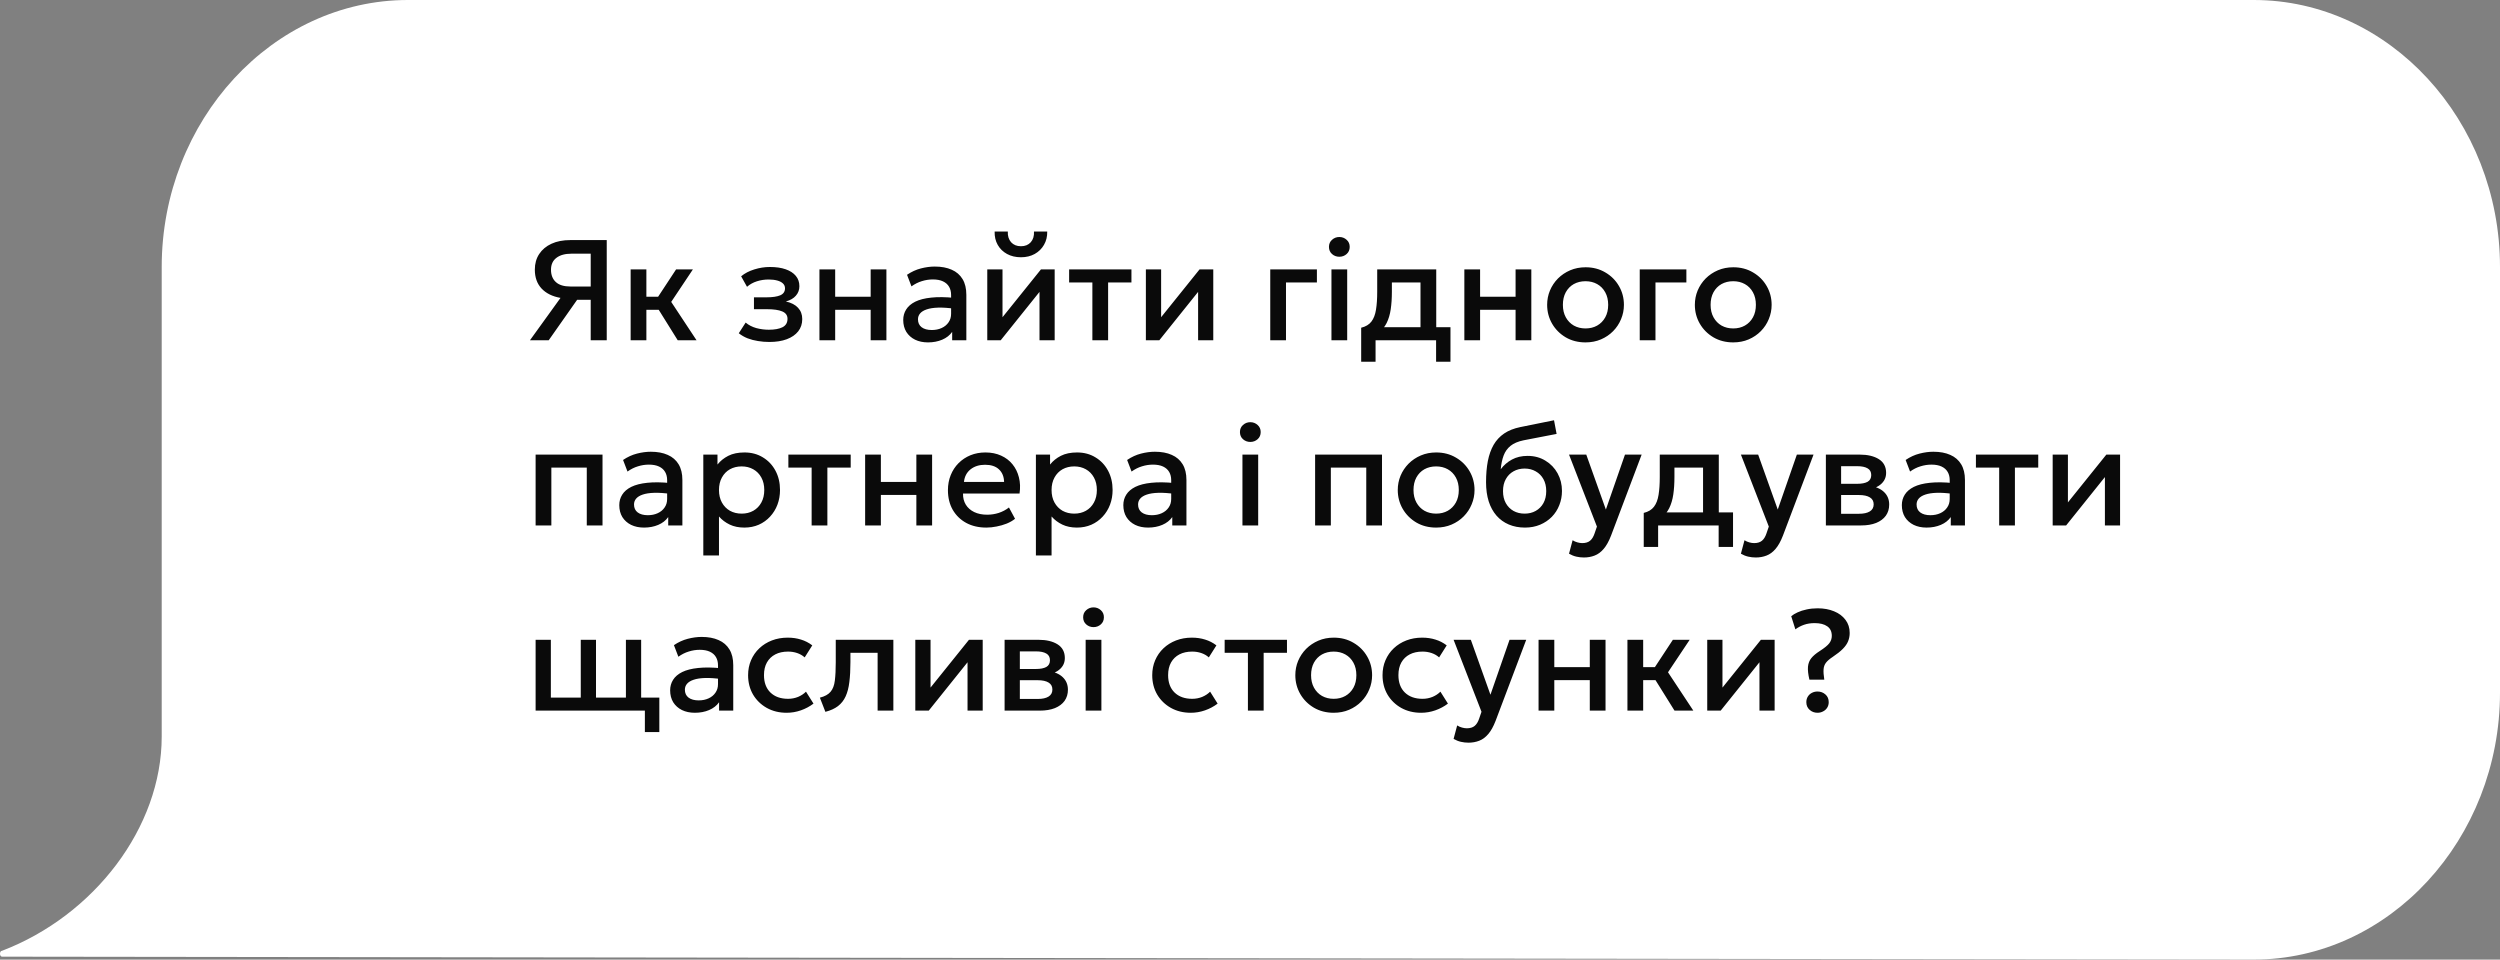 <?xml version="1.0" encoding="UTF-8"?> <svg xmlns="http://www.w3.org/2000/svg" width="297" height="114" viewBox="0 0 297 114" fill="none"><rect x="0" y="0" width="297" height="114" fill="#808080" stroke="none"/><path d="M267.742 114C283.818 114 297 99.706 297 82.275V31.725C297 14.293 283.818 0 267.742 0H48.468C32.393 0 19.211 14.293 19.211 31.725V87.505C19.211 98.312 11.173 108.771 0.241 112.954C-0.08 112.954 -0.08 113.651 0.241 113.651L267.742 114Z" fill="white"></path><path d="M62.96 40.422L66.589 35.39C65.626 35.22 64.875 34.849 64.337 34.276C63.804 33.704 63.538 32.956 63.538 32.032C63.538 31.318 63.711 30.701 64.056 30.179C64.402 29.652 64.889 29.244 65.518 28.955C66.147 28.666 66.892 28.522 67.754 28.522H72.08V40.422H70.176V35.619H68.561L65.187 40.422H62.96ZM67.771 34.038H70.176V30.137H67.89C67.13 30.137 66.535 30.301 66.105 30.63C65.674 30.953 65.459 31.423 65.459 32.041C65.459 32.67 65.651 33.16 66.037 33.511C66.422 33.863 67 34.038 67.771 34.038ZM80.513 40.422L77.725 35.951L80.318 32.007H82.315L79.74 35.866L82.749 40.422H80.513ZM74.92 40.422V32.007H76.79V35.254H79.323V36.801H76.79V40.422H74.92ZM91.406 40.626C90.936 40.626 90.482 40.589 90.046 40.515C89.609 40.447 89.199 40.34 88.813 40.192C88.428 40.039 88.079 39.838 87.768 39.589L88.584 38.322C88.941 38.623 89.363 38.841 89.85 38.977C90.338 39.107 90.834 39.172 91.338 39.172C92.023 39.172 92.565 39.073 92.961 38.875C93.358 38.671 93.556 38.337 93.556 37.872C93.556 37.464 93.347 37.172 92.927 36.996C92.514 36.821 91.91 36.733 91.117 36.733H89.57V35.322H91.066C91.769 35.322 92.31 35.242 92.689 35.084C93.069 34.919 93.259 34.642 93.259 34.251C93.259 34.019 93.177 33.826 93.012 33.673C92.854 33.52 92.627 33.404 92.332 33.324C92.043 33.245 91.703 33.205 91.312 33.205C90.831 33.205 90.366 33.276 89.918 33.418C89.471 33.559 89.08 33.778 88.745 34.072L88.048 32.823C88.479 32.466 89 32.194 89.612 32.007C90.224 31.814 90.842 31.718 91.465 31.718C92.191 31.718 92.814 31.808 93.335 31.99C93.857 32.171 94.259 32.432 94.542 32.772C94.826 33.112 94.967 33.523 94.967 34.004C94.967 34.435 94.829 34.809 94.551 35.126C94.279 35.444 93.882 35.673 93.361 35.815C93.996 35.956 94.477 36.206 94.806 36.563C95.14 36.92 95.307 37.367 95.307 37.906C95.307 38.472 95.146 38.96 94.823 39.368C94.505 39.77 94.052 40.082 93.463 40.303C92.879 40.518 92.194 40.626 91.406 40.626ZM97.349 40.422V32.007H99.219V35.254H103.435V32.007H105.305V40.422H103.435V36.801H99.219V40.422H97.349ZM110.245 40.677C109.662 40.677 109.149 40.569 108.707 40.354C108.265 40.133 107.919 39.824 107.67 39.427C107.426 39.025 107.304 38.552 107.304 38.008C107.304 37.549 107.42 37.135 107.653 36.767C107.885 36.393 108.245 36.084 108.732 35.84C109.225 35.597 109.857 35.435 110.628 35.356C111.398 35.271 112.325 35.282 113.407 35.39L113.441 36.682C112.671 36.574 112.008 36.529 111.452 36.546C110.897 36.563 110.441 36.634 110.084 36.758C109.732 36.877 109.472 37.039 109.302 37.243C109.137 37.441 109.055 37.671 109.055 37.931C109.055 38.339 109.2 38.654 109.489 38.875C109.783 39.096 110.186 39.206 110.696 39.206C111.132 39.206 111.523 39.127 111.869 38.968C112.214 38.81 112.486 38.586 112.685 38.297C112.889 38.008 112.991 37.668 112.991 37.277V35.041C112.991 34.667 112.911 34.344 112.753 34.072C112.594 33.795 112.353 33.579 112.03 33.426C111.707 33.273 111.305 33.197 110.823 33.197C110.381 33.197 109.945 33.265 109.514 33.401C109.084 33.531 108.673 33.738 108.282 34.021L107.755 32.644C108.282 32.287 108.831 32.035 109.404 31.888C109.976 31.741 110.526 31.667 111.053 31.667C111.835 31.667 112.503 31.791 113.059 32.041C113.62 32.285 114.05 32.656 114.351 33.154C114.651 33.647 114.801 34.271 114.801 35.024V40.422H113.118V39.427C112.835 39.83 112.441 40.139 111.937 40.354C111.432 40.569 110.869 40.677 110.245 40.677ZM117.288 40.422V32.007H119.098V37.685L123.663 32.007H125.295V40.422H123.493V34.676L118.886 40.422H117.288ZM121.291 30.562C120.662 30.562 120.11 30.431 119.634 30.171C119.158 29.91 118.789 29.55 118.529 29.091C118.268 28.632 118.146 28.105 118.163 27.51H119.727C119.704 28.032 119.835 28.454 120.118 28.777C120.407 29.094 120.798 29.253 121.291 29.253C121.784 29.253 122.172 29.094 122.456 28.777C122.739 28.454 122.866 28.032 122.838 27.51H124.411C124.422 28.1 124.294 28.624 124.028 29.083C123.767 29.542 123.399 29.904 122.923 30.171C122.453 30.431 121.909 30.562 121.291 30.562ZM129.774 40.422V33.554H127.012V32.007H134.415V33.554H131.644V40.422H129.774ZM136.13 40.422V32.007H137.941V37.685L142.505 32.007H144.137V40.422H142.335V34.676L137.728 40.422H136.13ZM150.906 40.422V32.007H156.448V33.554H152.776V40.422H150.906ZM158.177 40.422V32.007H160.047V40.422H158.177ZM159.112 30.502C158.778 30.502 158.489 30.395 158.245 30.179C158.002 29.964 157.88 29.681 157.88 29.329C157.88 28.984 158.002 28.703 158.245 28.488C158.489 28.267 158.778 28.156 159.112 28.156C159.447 28.156 159.736 28.267 159.979 28.488C160.223 28.703 160.345 28.984 160.345 29.329C160.345 29.681 160.223 29.964 159.979 30.179C159.736 30.395 159.447 30.502 159.112 30.502ZM168.755 40.422V33.554H165.355V34.667C165.355 35.432 165.309 36.124 165.219 36.741C165.128 37.359 164.966 37.903 164.734 38.373C164.502 38.838 164.176 39.223 163.757 39.529C163.343 39.835 162.813 40.059 162.167 40.201L161.708 38.934C162.246 38.804 162.652 38.56 162.924 38.203C163.196 37.846 163.377 37.376 163.468 36.792C163.564 36.203 163.612 35.495 163.612 34.667V32.007H170.625V40.422H168.755ZM161.708 42.972V38.934L162.864 39.053L163.153 38.875H172.316V42.972H170.608V40.422H163.417V42.972H161.708ZM173.965 40.422V32.007H175.835V35.254H180.051V32.007H181.921V40.422H180.051V36.801H175.835V40.422H173.965ZM188.357 40.677C187.479 40.677 186.694 40.476 186.003 40.073C185.317 39.665 184.779 39.124 184.388 38.45C183.997 37.77 183.801 37.025 183.801 36.214C183.801 35.614 183.912 35.047 184.133 34.514C184.36 33.976 184.677 33.5 185.085 33.086C185.499 32.673 185.983 32.347 186.538 32.109C187.094 31.871 187.703 31.752 188.366 31.752C189.244 31.752 190.026 31.956 190.712 32.364C191.403 32.766 191.944 33.307 192.335 33.987C192.726 34.662 192.922 35.404 192.922 36.214C192.922 36.809 192.809 37.376 192.582 37.914C192.361 38.453 192.046 38.929 191.638 39.342C191.23 39.756 190.749 40.082 190.193 40.32C189.638 40.558 189.026 40.677 188.357 40.677ZM188.357 39.019C188.879 39.019 189.341 38.906 189.743 38.679C190.151 38.447 190.471 38.121 190.703 37.702C190.936 37.282 191.052 36.787 191.052 36.214C191.052 35.642 190.936 35.146 190.703 34.727C190.471 34.302 190.151 33.976 189.743 33.749C189.341 33.523 188.879 33.409 188.357 33.409C187.836 33.409 187.371 33.523 186.963 33.749C186.561 33.976 186.244 34.302 186.011 34.727C185.785 35.146 185.671 35.642 185.671 36.214C185.671 36.787 185.788 37.282 186.02 37.702C186.252 38.121 186.57 38.447 186.972 38.679C187.38 38.906 187.842 39.019 188.357 39.019ZM194.8 40.422V32.007H200.342V33.554H196.67V40.422H194.8ZM205.905 40.677C205.027 40.677 204.242 40.476 203.551 40.073C202.865 39.665 202.327 39.124 201.936 38.45C201.545 37.77 201.349 37.025 201.349 36.214C201.349 35.614 201.46 35.047 201.681 34.514C201.907 33.976 202.225 33.5 202.633 33.086C203.046 32.673 203.531 32.347 204.086 32.109C204.642 31.871 205.251 31.752 205.914 31.752C206.792 31.752 207.574 31.956 208.26 32.364C208.951 32.766 209.492 33.307 209.883 33.987C210.274 34.662 210.47 35.404 210.47 36.214C210.47 36.809 210.356 37.376 210.13 37.914C209.909 38.453 209.594 38.929 209.186 39.342C208.778 39.756 208.297 40.082 207.741 40.32C207.186 40.558 206.574 40.677 205.905 40.677ZM205.905 39.019C206.427 39.019 206.888 38.906 207.291 38.679C207.699 38.447 208.019 38.121 208.251 37.702C208.484 37.282 208.6 36.787 208.6 36.214C208.6 35.642 208.484 35.146 208.251 34.727C208.019 34.302 207.699 33.976 207.291 33.749C206.888 33.523 206.427 33.409 205.905 33.409C205.384 33.409 204.919 33.523 204.511 33.749C204.109 33.976 203.792 34.302 203.559 34.727C203.333 35.146 203.219 35.642 203.219 36.214C203.219 36.787 203.335 37.282 203.568 37.702C203.8 38.121 204.117 38.447 204.52 38.679C204.928 38.906 205.39 39.019 205.905 39.019ZM63.631 62.422V54.007H71.579V62.422H69.709V55.554H65.501V62.422H63.631ZM76.511 62.677C75.927 62.677 75.414 62.569 74.972 62.354C74.53 62.133 74.185 61.824 73.935 61.427C73.692 61.025 73.57 60.552 73.57 60.008C73.57 59.549 73.686 59.135 73.918 58.767C74.151 58.393 74.51 58.084 74.998 57.84C75.491 57.597 76.123 57.435 76.893 57.356C77.664 57.271 78.591 57.282 79.673 57.39L79.707 58.682C78.936 58.574 78.273 58.529 77.718 58.546C77.162 58.563 76.706 58.634 76.349 58.758C75.998 58.877 75.737 59.039 75.567 59.243C75.403 59.441 75.321 59.671 75.321 59.931C75.321 60.339 75.465 60.654 75.754 60.875C76.049 61.096 76.451 61.206 76.961 61.206C77.398 61.206 77.789 61.127 78.134 60.968C78.48 60.81 78.752 60.586 78.95 60.297C79.154 60.008 79.256 59.668 79.256 59.277V57.041C79.256 56.667 79.177 56.344 79.018 56.072C78.86 55.795 78.619 55.579 78.296 55.426C77.973 55.273 77.57 55.197 77.089 55.197C76.647 55.197 76.21 55.265 75.78 55.401C75.349 55.531 74.938 55.738 74.547 56.021L74.02 54.644C74.547 54.287 75.097 54.035 75.669 53.888C76.242 53.74 76.791 53.667 77.318 53.667C78.1 53.667 78.769 53.791 79.324 54.041C79.885 54.285 80.316 54.656 80.616 55.154C80.917 55.647 81.067 56.271 81.067 57.024V62.422H79.384V61.427C79.1 61.83 78.707 62.139 78.202 62.354C77.698 62.569 77.134 62.677 76.511 62.677ZM83.553 65.992V54.007H85.236V55.188C85.57 54.763 85.998 54.418 86.52 54.151C87.041 53.885 87.684 53.752 88.449 53.752C89.271 53.752 89.999 53.947 90.634 54.338C91.274 54.724 91.773 55.254 92.13 55.928C92.487 56.596 92.665 57.359 92.665 58.214C92.665 58.832 92.563 59.413 92.359 59.957C92.155 60.495 91.863 60.968 91.484 61.376C91.11 61.784 90.662 62.105 90.141 62.337C89.625 62.563 89.053 62.677 88.424 62.677C87.766 62.677 87.188 62.558 86.69 62.32C86.191 62.082 85.766 61.762 85.415 61.359V65.992H83.553ZM88.109 61.019C88.63 61.019 89.092 60.906 89.495 60.679C89.903 60.447 90.22 60.121 90.447 59.702C90.679 59.282 90.795 58.787 90.795 58.214C90.795 57.642 90.679 57.146 90.447 56.727C90.214 56.302 89.894 55.976 89.486 55.749C89.084 55.523 88.625 55.409 88.109 55.409C87.588 55.409 87.123 55.523 86.715 55.749C86.313 55.976 85.996 56.302 85.763 56.727C85.531 57.146 85.415 57.642 85.415 58.214C85.415 58.787 85.531 59.282 85.763 59.702C85.996 60.121 86.313 60.447 86.715 60.679C87.123 60.906 87.588 61.019 88.109 61.019ZM96.422 62.422V55.554H93.659V54.007H101.063V55.554H98.292V62.422H96.422ZM102.778 62.422V54.007H104.648V57.254H108.864V54.007H110.734V62.422H108.864V58.801H104.648V62.422H102.778ZM117.178 62.677C116.272 62.677 115.476 62.493 114.79 62.124C114.104 61.75 113.569 61.229 113.183 60.56C112.804 59.892 112.614 59.115 112.614 58.231C112.614 57.585 112.724 56.99 112.945 56.446C113.166 55.897 113.478 55.421 113.88 55.018C114.283 54.616 114.753 54.304 115.291 54.083C115.835 53.862 116.428 53.752 117.068 53.752C117.765 53.752 118.385 53.877 118.929 54.126C119.473 54.37 119.924 54.712 120.281 55.154C120.644 55.596 120.899 56.115 121.046 56.71C121.199 57.299 121.224 57.94 121.122 58.631H114.407C114.396 59.135 114.507 59.577 114.739 59.957C114.971 60.331 115.303 60.623 115.733 60.832C116.17 61.042 116.683 61.147 117.272 61.147C117.748 61.147 118.207 61.076 118.649 60.934C119.097 60.787 119.502 60.572 119.864 60.288L120.587 61.631C120.315 61.852 119.986 62.042 119.601 62.201C119.216 62.354 118.813 62.47 118.394 62.549C117.975 62.634 117.569 62.677 117.178 62.677ZM114.518 57.254H119.286C119.269 56.619 119.065 56.12 118.674 55.758C118.289 55.395 117.739 55.214 117.025 55.214C116.334 55.214 115.759 55.395 115.3 55.758C114.847 56.12 114.586 56.619 114.518 57.254ZM123.065 65.992V54.007H124.748V55.188C125.082 54.763 125.51 54.418 126.031 54.151C126.553 53.885 127.196 53.752 127.961 53.752C128.783 53.752 129.511 53.947 130.145 54.338C130.786 54.724 131.284 55.254 131.641 55.928C131.998 56.596 132.177 57.359 132.177 58.214C132.177 58.832 132.075 59.413 131.871 59.957C131.667 60.495 131.375 60.968 130.995 61.376C130.621 61.784 130.174 62.105 129.652 62.337C129.137 62.563 128.564 62.677 127.935 62.677C127.278 62.677 126.7 62.558 126.201 62.32C125.703 62.082 125.278 61.762 124.926 61.359V65.992H123.065ZM127.621 61.019C128.142 61.019 128.604 60.906 129.006 60.679C129.414 60.447 129.732 60.121 129.958 59.702C130.191 59.282 130.307 58.787 130.307 58.214C130.307 57.642 130.191 57.146 129.958 56.727C129.726 56.302 129.406 55.976 128.998 55.749C128.596 55.523 128.137 55.409 127.621 55.409C127.1 55.409 126.635 55.523 126.227 55.749C125.825 55.976 125.507 56.302 125.275 56.727C125.043 57.146 124.926 57.642 124.926 58.214C124.926 58.787 125.043 59.282 125.275 59.702C125.507 60.121 125.825 60.447 126.227 60.679C126.635 60.906 127.1 61.019 127.621 61.019ZM136.393 62.677C135.809 62.677 135.296 62.569 134.854 62.354C134.412 62.133 134.066 61.824 133.817 61.427C133.573 61.025 133.452 60.552 133.452 60.008C133.452 59.549 133.568 59.135 133.8 58.767C134.032 58.393 134.392 58.084 134.88 57.84C135.373 57.597 136.004 57.435 136.775 57.356C137.546 57.271 138.472 57.282 139.555 57.39L139.589 58.682C138.818 58.574 138.155 58.529 137.6 58.546C137.044 58.563 136.588 58.634 136.231 58.758C135.88 58.877 135.619 59.039 135.449 59.243C135.285 59.441 135.203 59.671 135.203 59.931C135.203 60.339 135.347 60.654 135.636 60.875C135.931 61.096 136.333 61.206 136.843 61.206C137.279 61.206 137.67 61.127 138.016 60.968C138.362 60.81 138.634 60.586 138.832 60.297C139.036 60.008 139.138 59.668 139.138 59.277V57.041C139.138 56.667 139.059 56.344 138.9 56.072C138.741 55.795 138.501 55.579 138.178 55.426C137.855 55.273 137.452 55.197 136.971 55.197C136.529 55.197 136.092 55.265 135.662 55.401C135.231 55.531 134.82 55.738 134.429 56.021L133.902 54.644C134.429 54.287 134.979 54.035 135.551 53.888C136.123 53.74 136.673 53.667 137.2 53.667C137.982 53.667 138.651 53.791 139.206 54.041C139.767 54.285 140.198 54.656 140.498 55.154C140.798 55.647 140.949 56.271 140.949 57.024V62.422H139.266V61.427C138.982 61.83 138.588 62.139 138.084 62.354C137.58 62.569 137.016 62.677 136.393 62.677ZM147.602 62.422V54.007H149.472V62.422H147.602ZM148.537 52.502C148.203 52.502 147.914 52.395 147.67 52.179C147.426 51.964 147.305 51.681 147.305 51.329C147.305 50.984 147.426 50.703 147.67 50.488C147.914 50.267 148.203 50.156 148.537 50.156C148.871 50.156 149.16 50.267 149.404 50.488C149.648 50.703 149.77 50.984 149.77 51.329C149.77 51.681 149.648 51.964 149.404 52.179C149.16 52.395 148.871 52.502 148.537 52.502ZM156.235 62.422V54.007H164.182V62.422H162.312V55.554H158.105V62.422H156.235ZM170.61 62.677C169.732 62.677 168.947 62.476 168.256 62.073C167.57 61.665 167.032 61.124 166.641 60.45C166.25 59.77 166.054 59.025 166.054 58.214C166.054 57.614 166.165 57.047 166.386 56.514C166.612 55.976 166.93 55.5 167.338 55.086C167.751 54.673 168.236 54.347 168.791 54.109C169.347 53.871 169.956 53.752 170.619 53.752C171.497 53.752 172.279 53.956 172.965 54.364C173.656 54.766 174.197 55.307 174.588 55.987C174.979 56.662 175.175 57.404 175.175 58.214C175.175 58.809 175.061 59.376 174.835 59.914C174.614 60.453 174.299 60.929 173.891 61.342C173.483 61.756 173.002 62.082 172.446 62.32C171.891 62.558 171.279 62.677 170.61 62.677ZM170.61 61.019C171.132 61.019 171.593 60.906 171.996 60.679C172.404 60.447 172.724 60.121 172.956 59.702C173.189 59.282 173.305 58.787 173.305 58.214C173.305 57.642 173.189 57.146 172.956 56.727C172.724 56.302 172.404 55.976 171.996 55.749C171.593 55.523 171.132 55.409 170.61 55.409C170.089 55.409 169.624 55.523 169.216 55.749C168.814 55.976 168.497 56.302 168.264 56.727C168.038 57.146 167.924 57.642 167.924 58.214C167.924 58.787 168.04 59.282 168.273 59.702C168.505 60.121 168.822 60.447 169.225 60.679C169.633 60.906 170.095 61.019 170.61 61.019ZM181.167 62.677C180.459 62.677 179.819 62.555 179.246 62.311C178.674 62.068 178.187 61.716 177.784 61.257C177.382 60.793 177.073 60.229 176.858 59.566C176.648 58.897 176.543 58.138 176.543 57.288C176.543 56.353 176.614 55.514 176.756 54.772C176.903 54.029 177.133 53.386 177.444 52.842C177.762 52.298 178.178 51.851 178.694 51.499C179.215 51.148 179.847 50.896 180.589 50.743L184.618 49.927L184.924 51.55L181.006 52.307C180.348 52.443 179.833 52.661 179.459 52.961C179.085 53.262 178.81 53.644 178.634 54.109C178.459 54.574 178.342 55.12 178.286 55.749C178.643 55.268 179.088 54.882 179.62 54.593C180.153 54.304 180.773 54.16 181.482 54.16C182.281 54.16 182.986 54.35 183.598 54.729C184.216 55.103 184.698 55.605 185.043 56.234C185.389 56.863 185.562 57.56 185.562 58.325C185.562 58.92 185.457 59.481 185.247 60.008C185.043 60.535 184.746 60.999 184.355 61.402C183.964 61.798 183.499 62.11 182.961 62.337C182.422 62.563 181.825 62.677 181.167 62.677ZM181.125 61.019C181.618 61.019 182.057 60.912 182.442 60.696C182.833 60.475 183.139 60.166 183.36 59.77C183.581 59.367 183.692 58.892 183.692 58.342C183.692 57.792 183.581 57.319 183.36 56.922C183.139 56.52 182.833 56.211 182.442 55.996C182.057 55.775 181.618 55.664 181.125 55.664C180.632 55.664 180.19 55.775 179.799 55.996C179.413 56.211 179.11 56.52 178.889 56.922C178.668 57.319 178.558 57.792 178.558 58.342C178.558 58.892 178.668 59.367 178.889 59.77C179.11 60.166 179.413 60.475 179.799 60.696C180.19 60.912 180.632 61.019 181.125 61.019ZM188.168 66.23C187.862 66.23 187.562 66.196 187.267 66.128C186.973 66.06 186.684 65.944 186.4 65.779L186.825 64.181C187.001 64.295 187.194 64.38 187.403 64.436C187.613 64.493 187.8 64.521 187.964 64.521C188.361 64.521 188.673 64.428 188.899 64.241C189.126 64.054 189.304 63.765 189.435 63.374L189.715 62.558L186.4 54.007H188.449L190.778 60.535L193.047 54.007H195.028L191.39 63.637C191.129 64.312 190.837 64.836 190.514 65.21C190.191 65.59 189.834 65.853 189.443 66C189.052 66.153 188.627 66.23 188.168 66.23ZM202.323 62.422V55.554H198.923V56.667C198.923 57.432 198.878 58.124 198.787 58.741C198.696 59.359 198.535 59.903 198.302 60.373C198.07 60.838 197.744 61.223 197.325 61.529C196.911 61.835 196.381 62.059 195.735 62.201L195.276 60.934C195.815 60.804 196.22 60.56 196.492 60.203C196.764 59.846 196.945 59.376 197.036 58.792C197.132 58.203 197.18 57.495 197.18 56.667V54.007H204.193V62.422H202.323ZM195.276 64.972V60.934L196.432 61.053L196.721 60.875H205.884V64.972H204.176V62.422H196.985V64.972H195.276ZM208.588 66.23C208.282 66.23 207.982 66.196 207.687 66.128C207.393 66.06 207.104 65.944 206.82 65.779L207.245 64.181C207.421 64.295 207.614 64.38 207.823 64.436C208.033 64.493 208.22 64.521 208.384 64.521C208.781 64.521 209.093 64.428 209.319 64.241C209.546 64.054 209.724 63.765 209.855 63.374L210.135 62.558L206.82 54.007H208.869L211.198 60.535L213.467 54.007H215.448L211.81 63.637C211.549 64.312 211.257 64.836 210.934 65.21C210.611 65.59 210.254 65.853 209.863 66C209.472 66.153 209.047 66.23 208.588 66.23ZM216.914 62.422V54.007H220.926C221.878 54.007 222.64 54.188 223.212 54.551C223.784 54.913 224.071 55.458 224.071 56.183C224.071 56.523 223.988 56.826 223.824 57.092C223.66 57.353 223.433 57.571 223.144 57.747C222.855 57.922 222.518 58.05 222.133 58.129L222.099 57.713C222.841 57.815 223.416 58.061 223.824 58.452C224.232 58.843 224.436 59.339 224.436 59.94C224.436 60.45 224.303 60.892 224.037 61.266C223.77 61.634 223.388 61.92 222.889 62.124C222.39 62.323 221.793 62.422 221.096 62.422H216.914ZM218.724 61.036H220.841C221.402 61.036 221.832 60.943 222.133 60.756C222.439 60.569 222.592 60.288 222.592 59.914C222.592 59.546 222.441 59.271 222.141 59.09C221.841 58.903 221.407 58.809 220.841 58.809H218.478V57.475H220.645C221.172 57.475 221.58 57.395 221.869 57.237C222.158 57.072 222.303 56.806 222.303 56.438C222.303 56.069 222.158 55.803 221.869 55.639C221.58 55.469 221.172 55.384 220.645 55.384H218.724V61.036ZM228.88 62.677C228.296 62.677 227.783 62.569 227.341 62.354C226.899 62.133 226.554 61.824 226.304 61.427C226.061 61.025 225.939 60.552 225.939 60.008C225.939 59.549 226.055 59.135 226.287 58.767C226.52 58.393 226.88 58.084 227.367 57.84C227.86 57.597 228.492 57.435 229.262 57.356C230.033 57.271 230.96 57.282 232.042 57.39L232.076 58.682C231.305 58.574 230.642 58.529 230.087 58.546C229.532 58.563 229.075 58.634 228.718 58.758C228.367 58.877 228.106 59.039 227.936 59.243C227.772 59.441 227.69 59.671 227.69 59.931C227.69 60.339 227.834 60.654 228.123 60.875C228.418 61.096 228.82 61.206 229.33 61.206C229.767 61.206 230.158 61.127 230.503 60.968C230.849 60.81 231.121 60.586 231.319 60.297C231.523 60.008 231.625 59.668 231.625 59.277V57.041C231.625 56.667 231.546 56.344 231.387 56.072C231.229 55.795 230.988 55.579 230.665 55.426C230.342 55.273 229.94 55.197 229.458 55.197C229.016 55.197 228.58 55.265 228.149 55.401C227.718 55.531 227.307 55.738 226.916 56.021L226.389 54.644C226.916 54.287 227.466 54.035 228.038 53.888C228.611 53.74 229.16 53.667 229.687 53.667C230.469 53.667 231.138 53.791 231.693 54.041C232.254 54.285 232.685 54.656 232.985 55.154C233.286 55.647 233.436 56.271 233.436 57.024V62.422H231.753V61.427C231.47 61.83 231.076 62.139 230.571 62.354C230.067 62.569 229.503 62.677 228.88 62.677ZM237.502 62.422V55.554H234.739V54.007H242.143V55.554H239.372V62.422H237.502ZM243.858 62.422V54.007H245.668V59.685L250.233 54.007H251.865V62.422H250.063V56.676L245.456 62.422H243.858ZM76.611 86.972V84.422H75.234V82.875H78.328V86.972H76.611ZM63.631 84.422V76.007H65.442V82.875H68.995V76.007H70.805V82.875H74.358V76.007H76.169V84.422H63.631ZM82.554 84.677C81.97 84.677 81.457 84.569 81.015 84.354C80.573 84.133 80.228 83.824 79.978 83.427C79.735 83.025 79.613 82.552 79.613 82.008C79.613 81.549 79.729 81.135 79.961 80.767C80.194 80.393 80.553 80.084 81.041 79.84C81.534 79.597 82.166 79.435 82.936 79.356C83.707 79.271 84.633 79.282 85.716 79.39L85.75 80.682C84.979 80.574 84.316 80.529 83.761 80.546C83.205 80.563 82.749 80.634 82.392 80.758C82.041 80.877 81.78 81.039 81.61 81.243C81.446 81.441 81.364 81.671 81.364 81.931C81.364 82.339 81.508 82.654 81.797 82.875C82.092 83.096 82.494 83.206 83.004 83.206C83.441 83.206 83.832 83.127 84.177 82.968C84.523 82.81 84.795 82.586 84.993 82.297C85.197 82.008 85.299 81.668 85.299 81.277V79.041C85.299 78.667 85.22 78.344 85.061 78.072C84.903 77.795 84.662 77.579 84.339 77.426C84.016 77.273 83.613 77.197 83.132 77.197C82.69 77.197 82.253 77.265 81.823 77.401C81.392 77.531 80.981 77.738 80.59 78.021L80.063 76.644C80.59 76.287 81.14 76.035 81.712 75.888C82.285 75.74 82.834 75.667 83.361 75.667C84.143 75.667 84.812 75.791 85.367 76.041C85.928 76.284 86.359 76.656 86.659 77.154C86.96 77.647 87.11 78.271 87.11 79.024V84.422H85.427V83.427C85.143 83.83 84.75 84.138 84.245 84.354C83.741 84.569 83.177 84.677 82.554 84.677ZM93.455 84.677C92.571 84.677 91.784 84.484 91.092 84.099C90.401 83.708 89.857 83.178 89.46 82.509C89.069 81.835 88.874 81.07 88.874 80.214C88.874 79.568 88.99 78.976 89.222 78.438C89.454 77.894 89.783 77.421 90.208 77.018C90.633 76.616 91.132 76.304 91.704 76.083C92.282 75.862 92.908 75.752 93.583 75.752C94.149 75.752 94.674 75.828 95.155 75.981C95.642 76.129 96.09 76.358 96.498 76.67L95.597 78.098C95.337 77.865 95.036 77.693 94.696 77.579C94.362 77.466 94.005 77.409 93.625 77.409C93.036 77.409 92.529 77.52 92.104 77.741C91.679 77.962 91.347 78.282 91.109 78.701C90.877 79.115 90.761 79.617 90.761 80.206C90.761 81.084 91.016 81.773 91.526 82.271C92.041 82.77 92.741 83.019 93.625 83.019C94.044 83.019 94.441 82.943 94.815 82.79C95.189 82.631 95.501 82.424 95.75 82.169L96.643 83.589C96.195 83.929 95.696 84.195 95.147 84.388C94.597 84.581 94.033 84.677 93.455 84.677ZM98.056 84.566L97.401 82.883C97.979 82.736 98.401 82.504 98.668 82.186C98.94 81.869 99.11 81.427 99.178 80.86C99.251 80.294 99.288 79.563 99.288 78.667V76.007H106.131V84.422H104.261V77.554H101.031V78.667C101.031 79.568 100.988 80.353 100.903 81.022C100.824 81.691 100.677 82.26 100.461 82.73C100.246 83.201 99.943 83.586 99.552 83.886C99.166 84.181 98.668 84.408 98.056 84.566ZM108.738 84.422V76.007H110.548V81.685L115.113 76.007H116.745V84.422H114.943V78.676L110.336 84.422H108.738ZM119.346 84.422V76.007H123.358C124.31 76.007 125.072 76.188 125.645 76.551C126.217 76.913 126.503 77.457 126.503 78.183C126.503 78.523 126.421 78.826 126.257 79.092C126.092 79.353 125.866 79.571 125.577 79.747C125.288 79.922 124.95 80.05 124.565 80.129L124.531 79.713C125.273 79.815 125.849 80.061 126.257 80.452C126.665 80.843 126.869 81.339 126.869 81.94C126.869 82.45 126.735 82.892 126.469 83.266C126.203 83.634 125.82 83.92 125.322 84.124C124.823 84.323 124.225 84.422 123.528 84.422H119.346ZM121.157 83.036H123.273C123.834 83.036 124.265 82.943 124.565 82.756C124.871 82.569 125.024 82.288 125.024 81.914C125.024 81.546 124.874 81.271 124.574 81.09C124.273 80.903 123.84 80.809 123.273 80.809H120.91V79.475H123.078C123.605 79.475 124.013 79.395 124.302 79.237C124.591 79.073 124.735 78.806 124.735 78.438C124.735 78.07 124.591 77.803 124.302 77.639C124.013 77.469 123.605 77.384 123.078 77.384H121.157V83.036ZM128.975 84.422V76.007H130.845V84.422H128.975ZM129.91 74.502C129.576 74.502 129.287 74.395 129.043 74.179C128.799 73.964 128.678 73.681 128.678 73.329C128.678 72.984 128.799 72.703 129.043 72.488C129.287 72.267 129.576 72.156 129.91 72.156C130.244 72.156 130.533 72.267 130.777 72.488C131.021 72.703 131.143 72.984 131.143 73.329C131.143 73.681 131.021 73.964 130.777 74.179C130.533 74.395 130.244 74.502 129.91 74.502ZM141.467 84.677C140.583 84.677 139.795 84.484 139.104 84.099C138.413 83.708 137.869 83.178 137.472 82.509C137.081 81.835 136.885 81.07 136.885 80.214C136.885 79.568 137.002 78.976 137.234 78.438C137.466 77.894 137.795 77.421 138.22 77.018C138.645 76.616 139.144 76.304 139.716 76.083C140.294 75.862 140.92 75.752 141.594 75.752C142.161 75.752 142.685 75.828 143.167 75.981C143.654 76.129 144.102 76.358 144.51 76.67L143.609 78.098C143.348 77.865 143.048 77.693 142.708 77.579C142.374 77.466 142.017 77.409 141.637 77.409C141.048 77.409 140.54 77.52 140.115 77.741C139.69 77.962 139.359 78.282 139.121 78.701C138.889 79.115 138.772 79.617 138.772 80.206C138.772 81.084 139.027 81.773 139.537 82.271C140.053 82.77 140.753 83.019 141.637 83.019C142.056 83.019 142.453 82.943 142.827 82.79C143.201 82.631 143.513 82.424 143.762 82.169L144.654 83.589C144.207 83.929 143.708 84.195 143.158 84.388C142.609 84.581 142.045 84.677 141.467 84.677ZM148.252 84.422V77.554H145.489V76.007H152.893V77.554H150.122V84.422H148.252ZM158.441 84.677C157.563 84.677 156.778 84.476 156.087 84.073C155.401 83.665 154.863 83.124 154.472 82.45C154.081 81.77 153.885 81.025 153.885 80.214C153.885 79.614 153.996 79.047 154.217 78.514C154.444 77.976 154.761 77.5 155.169 77.086C155.583 76.673 156.067 76.347 156.622 76.109C157.178 75.871 157.787 75.752 158.45 75.752C159.328 75.752 160.11 75.956 160.796 76.364C161.487 76.766 162.028 77.307 162.419 77.987C162.81 78.662 163.006 79.404 163.006 80.214C163.006 80.809 162.893 81.376 162.666 81.914C162.445 82.453 162.13 82.929 161.722 83.342C161.314 83.756 160.833 84.082 160.277 84.32C159.722 84.558 159.11 84.677 158.441 84.677ZM158.441 83.019C158.963 83.019 159.425 82.906 159.827 82.679C160.235 82.447 160.555 82.121 160.787 81.702C161.02 81.282 161.136 80.787 161.136 80.214C161.136 79.642 161.02 79.146 160.787 78.727C160.555 78.302 160.235 77.976 159.827 77.749C159.425 77.523 158.963 77.409 158.441 77.409C157.92 77.409 157.455 77.523 157.047 77.749C156.645 77.976 156.328 78.302 156.095 78.727C155.869 79.146 155.755 79.642 155.755 80.214C155.755 80.787 155.872 81.282 156.104 81.702C156.336 82.121 156.654 82.447 157.056 82.679C157.464 82.906 157.926 83.019 158.441 83.019ZM168.826 84.677C167.942 84.677 167.155 84.484 166.463 84.099C165.772 83.708 165.228 83.178 164.831 82.509C164.44 81.835 164.245 81.07 164.245 80.214C164.245 79.568 164.361 78.976 164.593 78.438C164.826 77.894 165.154 77.421 165.579 77.018C166.004 76.616 166.503 76.304 167.075 76.083C167.653 75.862 168.279 75.752 168.954 75.752C169.52 75.752 170.045 75.828 170.526 75.981C171.014 76.129 171.461 76.358 171.869 76.67L170.968 78.098C170.708 77.865 170.407 77.693 170.067 77.579C169.733 77.466 169.376 77.409 168.996 77.409C168.407 77.409 167.9 77.52 167.475 77.741C167.05 77.962 166.718 78.282 166.48 78.701C166.248 79.115 166.132 79.617 166.132 80.206C166.132 81.084 166.387 81.773 166.897 82.271C167.412 82.77 168.112 83.019 168.996 83.019C169.416 83.019 169.812 82.943 170.186 82.79C170.56 82.631 170.872 82.424 171.121 82.169L172.014 83.589C171.566 83.929 171.067 84.195 170.518 84.388C169.968 84.581 169.404 84.677 168.826 84.677ZM174.455 88.23C174.149 88.23 173.849 88.196 173.554 88.128C173.26 88.06 172.971 87.944 172.687 87.779L173.112 86.181C173.288 86.295 173.481 86.38 173.69 86.436C173.9 86.493 174.087 86.521 174.251 86.521C174.648 86.521 174.96 86.428 175.186 86.241C175.413 86.054 175.592 85.765 175.722 85.374L176.002 84.558L172.687 76.007H174.736L177.065 82.535L179.334 76.007H181.315L177.677 85.637C177.416 86.312 177.124 86.836 176.801 87.21C176.478 87.59 176.121 87.853 175.73 88C175.339 88.153 174.914 88.23 174.455 88.23ZM182.781 84.422V76.007H184.651V79.254H188.867V76.007H190.737V84.422H188.867V80.801H184.651V84.422H182.781ZM198.932 84.422L196.144 79.951L198.737 76.007H200.734L198.159 79.866L201.168 84.422H198.932ZM193.339 84.422V76.007H195.209V79.254H197.742V80.801H195.209V84.422H193.339ZM202.819 84.422V76.007H204.629V81.685L209.194 76.007H210.826V84.422H209.024V78.676L204.417 84.422H202.819ZM214.957 80.741C214.81 80.112 214.753 79.6 214.787 79.203C214.827 78.8 214.96 78.46 215.187 78.183C215.413 77.905 215.739 77.63 216.164 77.358C216.748 76.984 217.136 76.667 217.329 76.406C217.521 76.146 217.618 75.857 217.618 75.539C217.618 75.035 217.439 74.658 217.082 74.409C216.725 74.154 216.224 74.026 215.578 74.026C215.113 74.026 214.694 74.091 214.32 74.222C213.946 74.352 213.603 74.534 213.291 74.766L212.798 73.21C212.985 73.046 213.235 72.893 213.546 72.751C213.858 72.604 214.218 72.488 214.626 72.403C215.034 72.312 215.473 72.267 215.943 72.267C216.669 72.267 217.317 72.386 217.89 72.624C218.462 72.856 218.913 73.193 219.241 73.635C219.576 74.072 219.743 74.593 219.743 75.199C219.743 75.545 219.68 75.871 219.556 76.177C219.437 76.477 219.23 76.778 218.935 77.078C218.641 77.378 218.238 77.698 217.728 78.038C217.366 78.276 217.099 78.506 216.929 78.727C216.759 78.942 216.663 79.206 216.64 79.517C216.618 79.823 216.646 80.231 216.725 80.741H214.957ZM215.918 84.677C215.555 84.677 215.243 84.561 214.983 84.328C214.722 84.096 214.592 83.793 214.592 83.419C214.592 83.164 214.651 82.943 214.77 82.756C214.889 82.563 215.048 82.416 215.246 82.314C215.45 82.206 215.674 82.152 215.918 82.152C216.286 82.152 216.601 82.269 216.861 82.501C217.122 82.728 217.252 83.034 217.252 83.419C217.252 83.668 217.19 83.889 217.065 84.082C216.946 84.269 216.785 84.413 216.581 84.515C216.382 84.623 216.161 84.677 215.918 84.677Z" fill="#0A0A0A"></path></svg> 